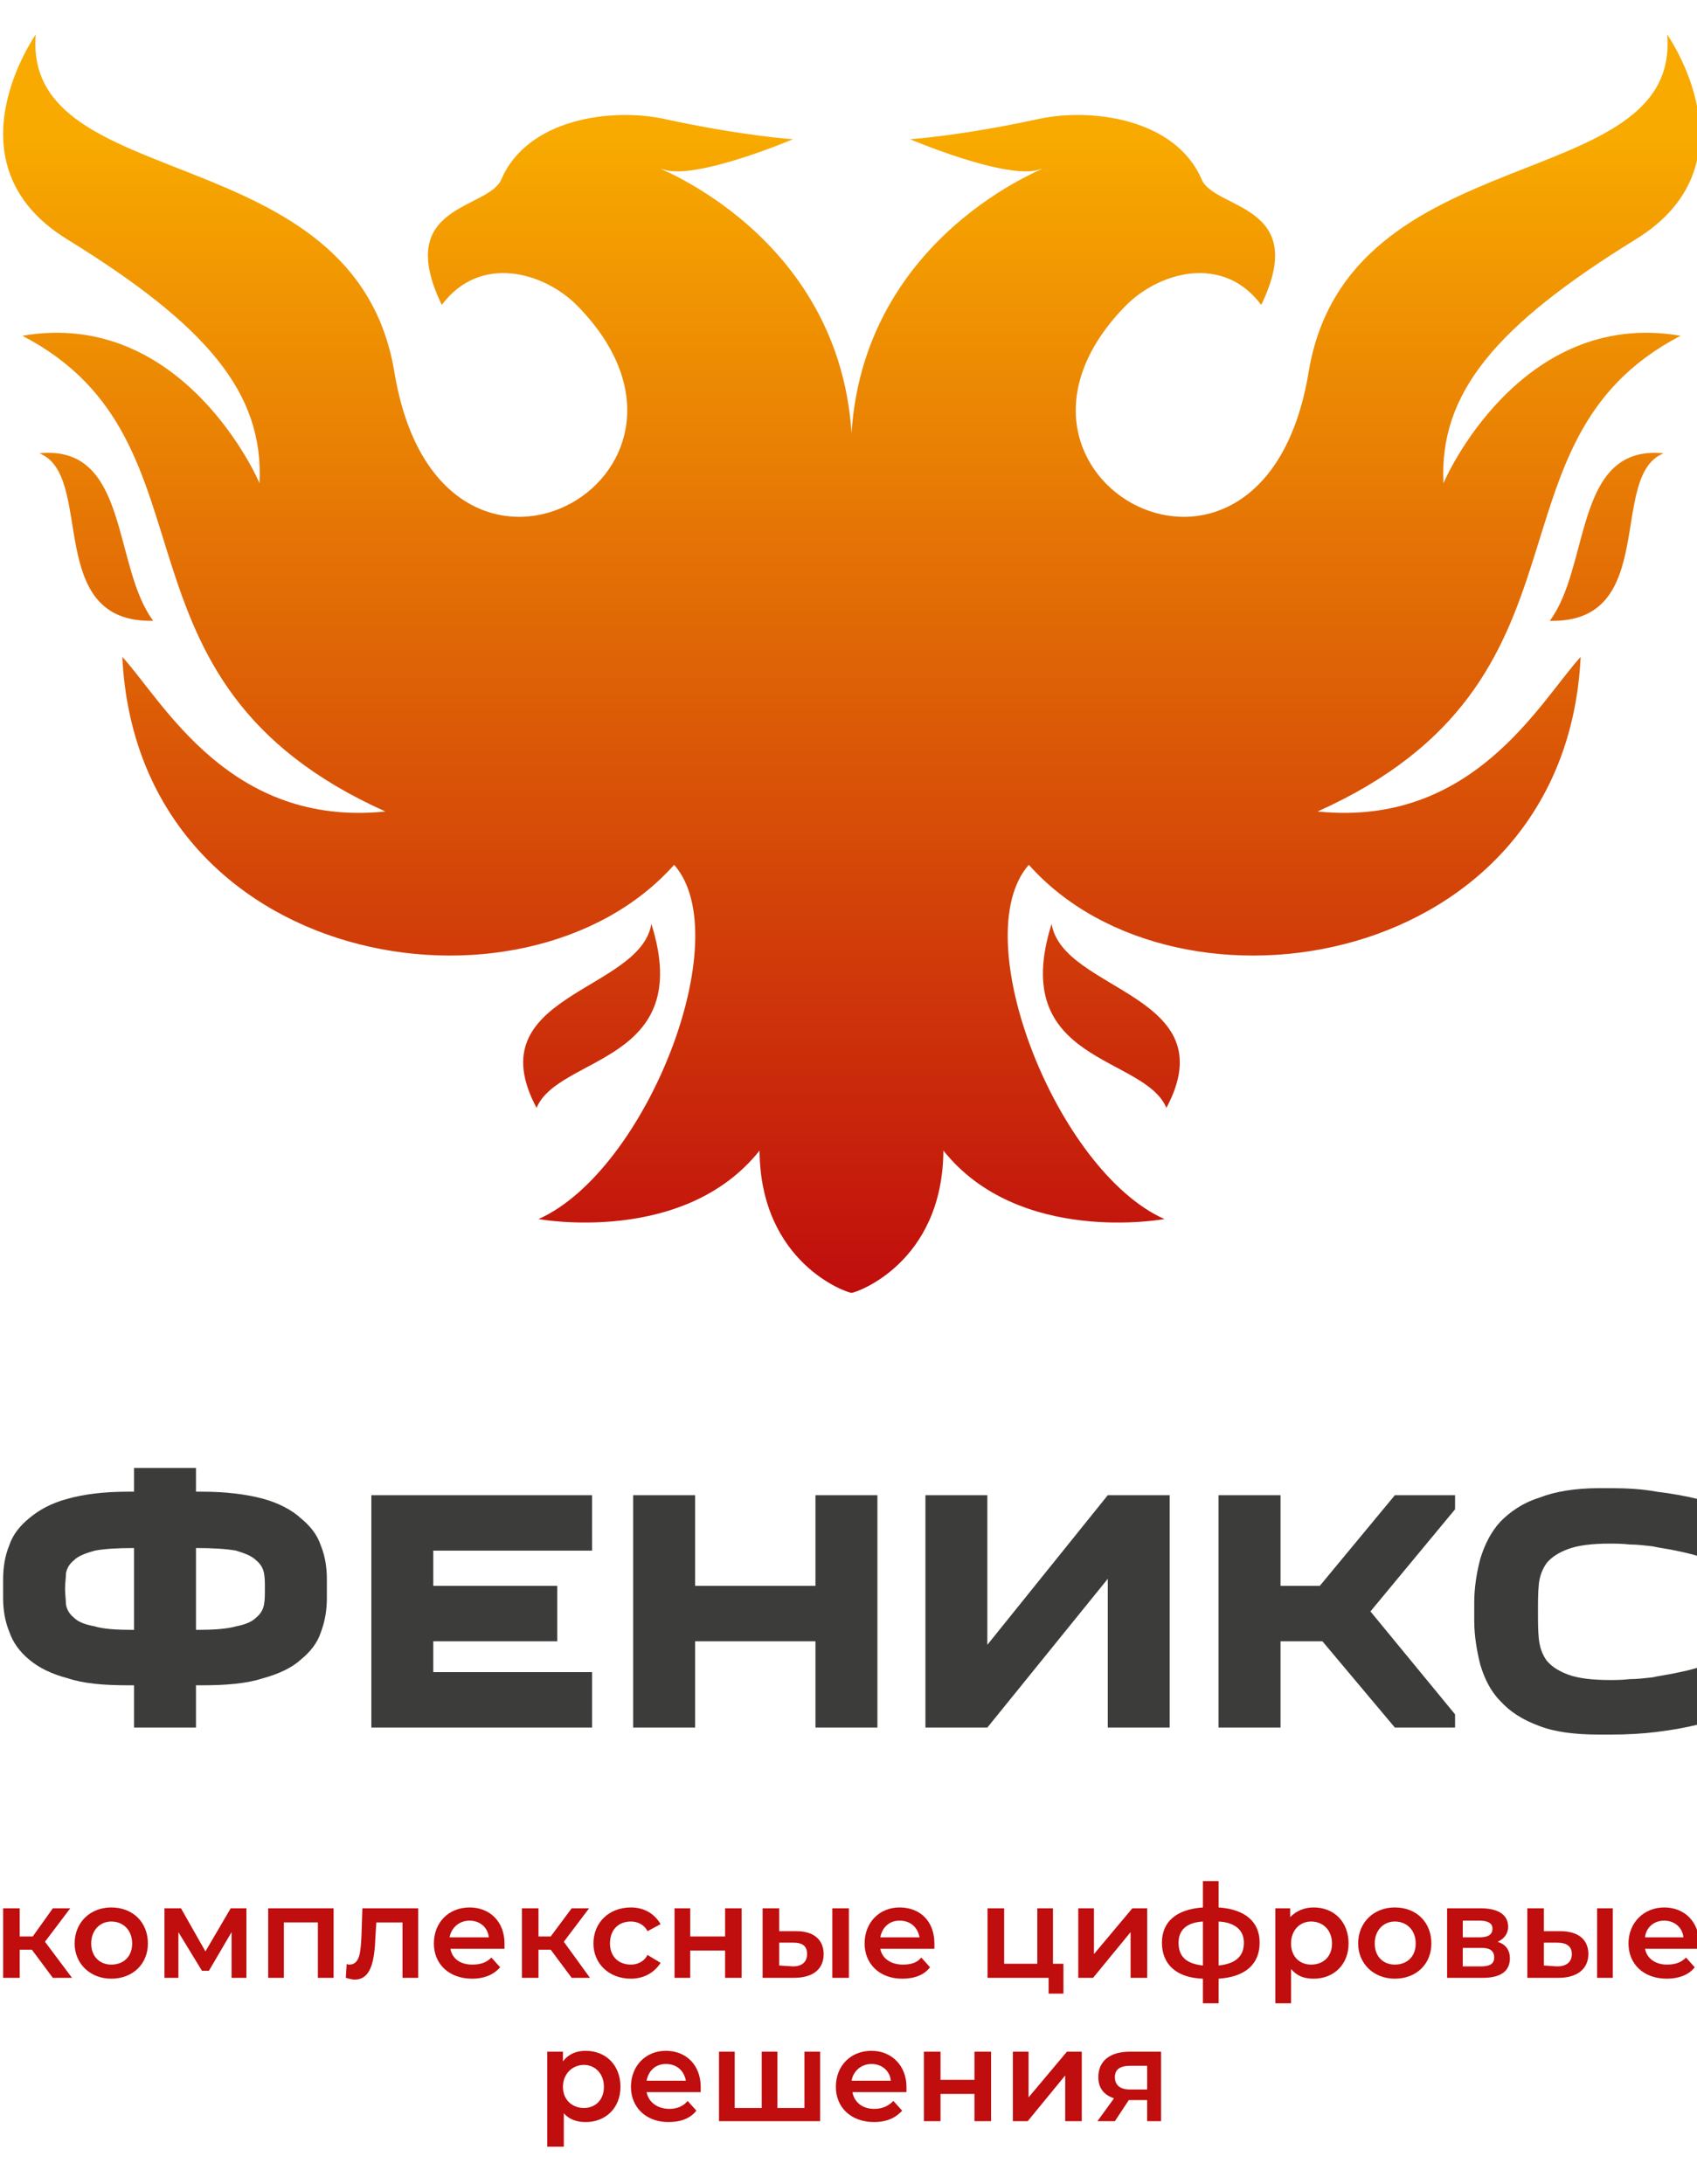 <?xml version="1.0" encoding="utf-8"?>
<!-- Generator: Adobe Illustrator 15.0.0, SVG Export Plug-In . SVG Version: 6.00 Build 0)  -->
<!DOCTYPE svg PUBLIC "-//W3C//DTD SVG 1.1//EN" "http://www.w3.org/Graphics/SVG/1.1/DTD/svg11.dtd">
<svg version="1.1" id="Layer_1" xmlns="http://www.w3.org/2000/svg" xmlns:xlink="http://www.w3.org/1999/xlink" x="0px" y="0px"
	 width="140px" height="180.142px" viewBox="0 0 140 180.142" enable-background="new 0 0 140 180.142" xml:space="preserve">
<g>
	<g>
		<defs>
			<path id="SVGID_1_" d="M44.266,91.386c1.813-4.358,13.113-3.65,9.47-15.181C52.834,81.817,39.261,82.006,44.266,91.386
				 M96.225,91.386c5.013-9.38-8.566-9.569-9.468-15.183C83.113,87.735,94.415,87.027,96.225,91.386 M3.243,37.391
				c4.627,1.798,0.323,14.041,9.396,13.816c-3.259-4.363-2.06-13.854-8.646-13.854C3.753,37.353,3.505,37.367,3.243,37.391
				 M127.855,51.208c9.073,0.224,4.767-12.019,9.395-13.816c-0.262-0.024-0.51-0.038-0.748-0.038
				C129.918,37.353,131.117,46.844,127.855,51.208 M107.958,30.698c-3.738,22.588-28.87,8.685-15.146-5.423
				c2.732-2.813,8.054-4.382,11.237-0.125c4.04-8.347-3.828-7.823-4.918-10.357c-2.171-5.045-9.161-5.909-13.435-4.982
				c-6.529,1.416-10.616,1.673-10.616,1.673S82.975,14.84,85.697,14c2.726-0.838-14.316,4.337-15.447,21.725
				C69.117,18.338,52.072,13.163,54.795,14c2.728,0.84,10.622-2.516,10.622-2.516s-4.089-0.257-10.622-1.673
				c-4.269-0.927-11.261-0.063-13.432,4.982c-1.09,2.534-8.958,2.01-4.915,10.357c3.181-4.257,8.504-2.688,11.235,0.125
				c13.722,14.107-11.407,28.011-15.146,5.423C29.3,11.112,1.846,16.233,2.95,2.848c0,0-7.523,10.657,2.584,16.887
				c11.504,7.096,16.252,12.658,15.875,20.139c-0.047-0.212-6.287-14.466-19.563-12.177c16.92,8.797,5.861,28.431,29.948,39.241
				c-12.835,1.314-18.296-9.012-21.703-12.754c1.25,25.821,33.214,31.008,45.525,17.151c5.281,5.999-2.31,25.271-11.186,29.222
				c0,0,11.974,2.216,18.232-5.649c0.064,9.283,7.219,11.735,7.587,11.735c0.366,0,7.516-2.452,7.58-11.735
				c6.261,7.865,18.234,5.649,18.234,5.649c-8.871-3.95-16.467-23.223-11.186-29.222c12.313,13.857,44.274,8.67,45.525-17.151
				c-3.407,3.743-8.868,14.069-21.701,12.754c24.085-10.81,13.026-30.444,29.946-39.241c-13.276-2.289-19.516,11.964-19.561,12.177
				c-0.378-7.481,4.368-13.043,15.87-20.139c10.109-6.23,2.584-16.887,2.584-16.887C138.649,16.233,111.195,11.112,107.958,30.698"
				/>
		</defs>
		<clipPath id="SVGID_2_">
			<use xlink:href="#SVGID_1_"  overflow="visible"/>
		</clipPath>
		
			<linearGradient id="SVGID_3_" gradientUnits="userSpaceOnUse" x1="-235.714" y1="516.172" x2="-233.297" y2="516.172" gradientTransform="matrix(0.002 -39.398 -39.398 -0.002 20406.633 -9178.934)">
			<stop  offset="0" style="stop-color:#C00D0D"/>
			<stop  offset="1" style="stop-color:#F8AA00"/>
		</linearGradient>
		<rect x="-4.575" y="2.843" clip-path="url(#SVGID_2_)" fill="url(#SVGID_3_)" width="149.646" height="103.804"/>
	</g>
	<path fill="#3C3C3B" d="M16.167,121.086v1.959h0.503c2.015,0,3.674,0.22,5.038,0.583c1.298,0.358,2.379,0.938,3.094,1.595
		c0.798,0.651,1.371,1.378,1.661,2.252c0.359,0.873,0.503,1.814,0.503,2.831v1.524c0,0.944-0.144,1.888-0.503,2.832
		c-0.29,0.873-0.863,1.596-1.661,2.247c-0.715,0.655-1.796,1.165-3.094,1.526c-1.364,0.437-3.023,0.58-5.038,0.58h-0.503v3.486
		h-5.111v-3.486h-0.502c-2.015,0-3.672-0.144-4.965-0.58c-1.369-0.361-2.381-0.871-3.167-1.526c-0.795-0.651-1.371-1.449-1.659-2.32
		c-0.358-0.871-0.505-1.814-0.505-2.759v-1.524c0-1.017,0.146-1.958,0.505-2.831c0.288-0.874,0.864-1.601,1.659-2.252
		c0.786-0.656,1.798-1.236,3.167-1.595c1.293-0.363,2.95-0.583,4.965-0.583h0.502v-1.959H16.167z M5.367,131.034
		c0,0.507,0.073,0.941,0.073,1.302c0.073,0.439,0.291,0.801,0.651,1.093c0.356,0.363,0.937,0.581,1.728,0.725
		c0.72,0.222,1.8,0.29,3.237,0.29v-6.751c-1.437,0-2.518,0.075-3.237,0.215c-0.791,0.222-1.371,0.441-1.728,0.802
		C5.73,129,5.513,129.363,5.44,129.796C5.44,130.16,5.367,130.596,5.367,131.034 M21.853,131.034c0-0.438,0-0.874-0.068-1.237
		c-0.076-0.434-0.292-0.797-0.651-1.088c-0.356-0.36-0.937-0.58-1.657-0.802c-0.791-0.14-1.871-0.215-3.309-0.215v6.751
		c1.438,0,2.518-0.068,3.309-0.29c0.72-0.144,1.3-0.361,1.657-0.725c0.359-0.292,0.576-0.653,0.651-1.093
		C21.853,131.975,21.853,131.541,21.853,131.034 M48.847,127.907H35.745v2.907H45.97v4.573H35.745v2.541h13.102v4.574H30.636
		v-19.167h18.211V127.907z M57.344,123.335v7.479h9.93v-7.479h5.111v19.167h-5.111v-7.115h-9.93v7.115h-5.111v-19.167H57.344z
		 M91.39,123.335h5.108v19.167H91.39v-12.27l-9.936,12.27h-5.108v-19.167h5.108v12.342L91.39,123.335z M105.643,123.335v7.479h3.237
		l6.195-7.479h4.965v1.163l-6.98,8.423l6.98,8.49v1.091h-4.965l-5.976-7.115h-3.457v7.115h-5.113v-19.167H105.643z M121.623,132.194
		c0-1.307,0.215-2.541,0.505-3.634c0.359-1.158,0.861-2.176,1.654-3.047c0.793-0.795,1.799-1.526,3.167-1.958
		c1.293-0.51,2.955-0.8,4.97-0.8h1.006c1.295,0,2.591,0.073,3.742,0.29c1.223,0.148,2.449,0.363,3.602,0.653v4.72
		c-0.649-0.22-1.298-0.361-2.018-0.512c-0.646-0.14-1.296-0.215-1.942-0.359c-0.646-0.072-1.296-0.146-1.871-0.146
		c-0.649-0.073-1.149-0.073-1.654-0.073c-1.444,0-2.592,0.146-3.385,0.438c-0.792,0.29-1.366,0.651-1.798,1.159
		c-0.363,0.507-0.578,1.088-0.651,1.743c-0.07,0.725-0.07,1.452-0.07,2.252c0,0.87,0,1.595,0.07,2.249
		c0.073,0.727,0.288,1.307,0.651,1.814c0.432,0.51,1.006,0.871,1.798,1.161c0.793,0.29,1.94,0.437,3.385,0.437
		c0.505,0,1.005,0,1.654-0.073c0.575,0,1.225-0.073,1.871-0.145c0.646-0.144,1.296-0.219,1.942-0.363
		c0.72-0.146,1.368-0.29,2.018-0.507v4.717c-1.152,0.291-2.379,0.508-3.602,0.654c-1.151,0.146-2.447,0.217-3.742,0.217h-1.006
		c-2.015,0-3.677-0.217-4.97-0.725c-1.368-0.51-2.374-1.161-3.167-2.034c-0.793-0.795-1.295-1.814-1.654-2.976
		c-0.29-1.161-0.505-2.397-0.505-3.63V132.194z"/>
	<path fill="#C00D0D" d="M4.359,163.146H5.94l-2.23-2.976l2.086-2.759H4.359l-1.657,2.324H1.624v-2.324H0.258v5.734h1.366v-2.322
		h1.005L4.359,163.146z M9.176,163.216c1.798,0,3.025-1.231,3.025-2.902c0-1.739-1.227-2.974-3.025-2.974
		c-1.725,0-3.019,1.234-3.019,2.974C6.157,161.985,7.451,163.216,9.176,163.216 M9.176,162.055c-0.932,0-1.652-0.651-1.652-1.741
		c0-1.086,0.72-1.813,1.652-1.813c1.01,0,1.727,0.727,1.727,1.813C10.903,161.404,10.186,162.055,9.176,162.055 M20.328,163.146
		v-5.734h-1.295l-2.086,3.556l-2.015-3.556h-1.366v5.734h1.151v-3.771l1.945,3.19h0.573l1.871-3.19v3.771H20.328z M22.126,157.412
		v5.734h1.293v-4.571h2.806v4.571h1.296v-5.734H22.126z M29.895,157.412l-0.073,2.251c-0.071,1.161-0.071,2.393-1.008,2.393
		c-0.068,0-0.142,0-0.212-0.07l-0.073,1.161c0.286,0.07,0.5,0.146,0.72,0.146c1.367,0,1.652-1.524,1.728-3.629l0.071-1.088h2.159
		v4.571h1.293v-5.734H29.895z M41.621,160.314c0-1.813-1.225-2.974-2.876-2.974c-1.728,0-2.95,1.234-2.95,2.974
		c0,1.671,1.222,2.902,3.165,2.902c0.935,0,1.727-0.288,2.301-0.941l-0.72-0.8c-0.43,0.434-0.932,0.58-1.581,0.58
		c-1.008,0-1.657-0.507-1.801-1.303h4.462V160.314z M38.744,158.428c0.864,0,1.51,0.581,1.581,1.378H37.09
		C37.234,159.009,37.88,158.428,38.744,158.428 M47.162,163.146h1.51l-2.159-2.976l2.086-2.759h-1.437l-1.73,2.324h-1.007v-2.324
		h-1.367v5.734h1.367v-2.322h1.007L47.162,163.146z M52.049,163.216c1.081,0,1.944-0.51,2.449-1.308l-1.081-0.65
		c-0.288,0.58-0.864,0.797-1.369,0.797c-1.005,0-1.725-0.651-1.725-1.741c0-1.159,0.72-1.813,1.725-1.813
		c0.505,0,1.081,0.217,1.369,0.798l1.081-0.581c-0.505-0.87-1.369-1.378-2.449-1.378c-1.796,0-3.091,1.234-3.091,2.974
		C48.958,161.985,50.253,163.216,52.049,163.216 M55.647,163.146h1.295v-2.252h2.877v2.252h1.366v-5.734H59.82v2.324h-2.877v-2.324
		h-1.295V163.146z M65.719,159.299H64.28v-1.888h-1.366v5.734h2.591c1.581,0,2.445-0.728,2.445-1.959
		C67.949,160.026,67.156,159.299,65.719,159.299 M68.667,163.146h1.366v-5.734h-1.366V163.146z M65.429,162.202l-1.149-0.073v-1.886
		h1.149c0.795,0,1.154,0.291,1.154,0.944C66.583,161.838,66.151,162.202,65.429,162.202 M77.087,160.314
		c0-1.813-1.154-2.974-2.88-2.974c-1.651,0-2.879,1.234-2.879,2.974c0,1.671,1.228,2.902,3.097,2.902
		c1.005,0,1.798-0.288,2.301-0.941l-0.72-0.8c-0.359,0.434-0.864,0.58-1.511,0.58c-1.008,0-1.725-0.507-1.871-1.303h4.463V160.314z
		 M74.207,158.428c0.935,0,1.511,0.581,1.654,1.378h-3.237C72.771,159.009,73.344,158.428,74.207,158.428 M86.868,161.985v-4.573
		h-1.293v4.573H82.84v-4.573h-1.369v5.734h5.038v1.305h1.223v-2.466H86.868z M88.956,163.146h1.221l3.096-3.771v3.771h1.366v-5.734
		h-1.223l-3.166,3.775v-3.775h-1.294V163.146z M103.918,160.243c0-1.741-1.223-2.756-3.382-2.902v-2.176H99.24v2.176
		c-2.159,0.146-3.382,1.161-3.382,2.902c0,1.813,1.223,2.903,3.382,2.974v2.029h1.296v-2.029
		C102.695,163.073,103.918,162.055,103.918,160.243 M97.228,160.243c0-1.015,0.648-1.668,2.013-1.741v3.627
		C97.876,161.985,97.228,161.404,97.228,160.243 M100.536,162.128v-3.627c1.368,0.073,2.084,0.727,2.084,1.741
		C102.62,161.404,101.904,161.985,100.536,162.128 M108.378,157.34c-0.791,0-1.439,0.29-1.94,0.798v-0.727h-1.227v7.834h1.298
		v-2.827c0.503,0.581,1.078,0.798,1.869,0.798c1.656,0,2.876-1.161,2.876-2.902C111.254,158.501,110.034,157.34,108.378,157.34
		 M108.16,162.055c-0.935,0-1.651-0.651-1.651-1.741c0-1.086,0.717-1.813,1.651-1.813c1.006,0,1.728,0.727,1.728,1.813
		C109.888,161.404,109.166,162.055,108.16,162.055 M115.067,163.216c1.801,0,3.019-1.231,3.019-2.902
		c0-1.739-1.218-2.974-3.019-2.974c-1.727,0-3.021,1.234-3.021,2.974C112.047,161.985,113.341,163.216,115.067,163.216
		 M115.067,162.055c-0.935,0-1.654-0.651-1.654-1.741c0-1.086,0.72-1.813,1.654-1.813c1.008,0,1.726,0.727,1.726,1.813
		C116.793,161.404,116.075,162.055,115.067,162.055 M123.556,160.17c0.503-0.218,0.864-0.654,0.864-1.234
		c0-1.015-0.864-1.524-2.23-1.524h-2.806v5.734h2.95c1.51,0,2.228-0.581,2.228-1.598
		C124.562,160.824,124.205,160.389,123.556,160.17 M120.677,158.428h1.369c0.717,0,1.081,0.22,1.081,0.654
		c0,0.507-0.364,0.724-1.081,0.724h-1.369V158.428z M122.189,162.202h-1.513v-1.524h1.586c0.718,0,1.006,0.29,1.006,0.798
		C123.269,161.985,122.909,162.202,122.189,162.202 M128.735,159.299h-1.366v-1.888h-1.366v5.734h2.589
		c1.511,0,2.445-0.728,2.445-1.959C131.037,160.026,130.248,159.299,128.735,159.299 M131.757,163.146h1.293v-5.734h-1.293V163.146z
		 M128.445,162.202l-1.076-0.073v-1.886h1.076c0.793,0,1.228,0.291,1.228,0.944C129.673,161.838,129.238,162.202,128.445,162.202
		 M140.174,160.314c0-1.813-1.223-2.974-2.879-2.974c-1.654,0-2.947,1.234-2.947,2.974c0,1.671,1.22,2.902,3.164,2.902
		c0.935,0,1.799-0.288,2.301-0.941l-0.717-0.8c-0.432,0.434-0.938,0.58-1.584,0.58c-0.935,0-1.654-0.507-1.798-1.303h4.46V160.314z
		 M137.295,158.428c0.863,0,1.51,0.581,1.583,1.378h-3.164C135.784,159.009,136.434,158.428,137.295,158.428 M48.311,169.166
		c-0.793,0-1.435,0.29-1.869,0.873v-0.8h-1.295v7.837h1.366v-2.759c0.432,0.505,1.079,0.727,1.798,0.727
		c1.656,0,2.876-1.16,2.876-2.902C51.188,170.329,49.967,169.166,48.311,169.166 M48.169,173.883c-0.937,0-1.728-0.654-1.728-1.742
		s0.791-1.813,1.728-1.813c0.932,0,1.654,0.725,1.654,1.813S49.102,173.883,48.169,173.883 M57.807,172.141
		c0-1.741-1.151-2.976-2.876-2.976c-1.654,0-2.879,1.234-2.879,2.976c0,1.669,1.225,2.902,3.094,2.902
		c1.005,0,1.798-0.292,2.303-0.943l-0.72-0.798c-0.361,0.435-0.866,0.653-1.513,0.653c-1.005,0-1.725-0.58-1.872-1.38h4.462V172.141
		z M54.93,170.253c0.932,0,1.508,0.58,1.652,1.378h-3.238C53.491,170.833,54.064,170.253,54.93,170.253 M66.366,169.239v4.645h-2.23
		v-4.645h-1.293v4.645h-2.23v-4.645h-1.296v5.732h8.344v-5.732H66.366z M74.783,172.141c0-1.741-1.223-2.976-2.879-2.976
		c-1.725,0-2.947,1.234-2.947,2.976c0,1.669,1.222,2.902,3.164,2.902c0.935,0,1.726-0.292,2.304-0.943l-0.723-0.798
		c-0.429,0.435-0.932,0.653-1.581,0.653c-1.008,0-1.654-0.58-1.795-1.38h4.458V172.141z M71.904,170.253
		c0.866,0,1.513,0.58,1.586,1.378h-3.24C70.396,170.833,71.043,170.253,71.904,170.253 M76.223,174.971h1.369v-2.249h2.801v2.249
		h1.369v-5.732h-1.369v2.322h-2.801v-2.322h-1.369V174.971z M83.56,174.971h1.223l3.094-3.773v3.773h1.368v-5.732H88.02
		l-3.167,3.771v-3.771H83.56V174.971z M93.199,169.239c-1.581,0-2.589,0.727-2.589,2.104c0,0.869,0.432,1.452,1.293,1.742
		l-1.366,1.886h1.439l1.149-1.742h1.513v1.742h1.149v-5.732H93.199z M93.271,170.4h1.368v1.956h-1.439
		c-0.793,0-1.223-0.361-1.223-1.013C91.977,170.69,92.406,170.4,93.271,170.4"/>
</g>
</svg>
